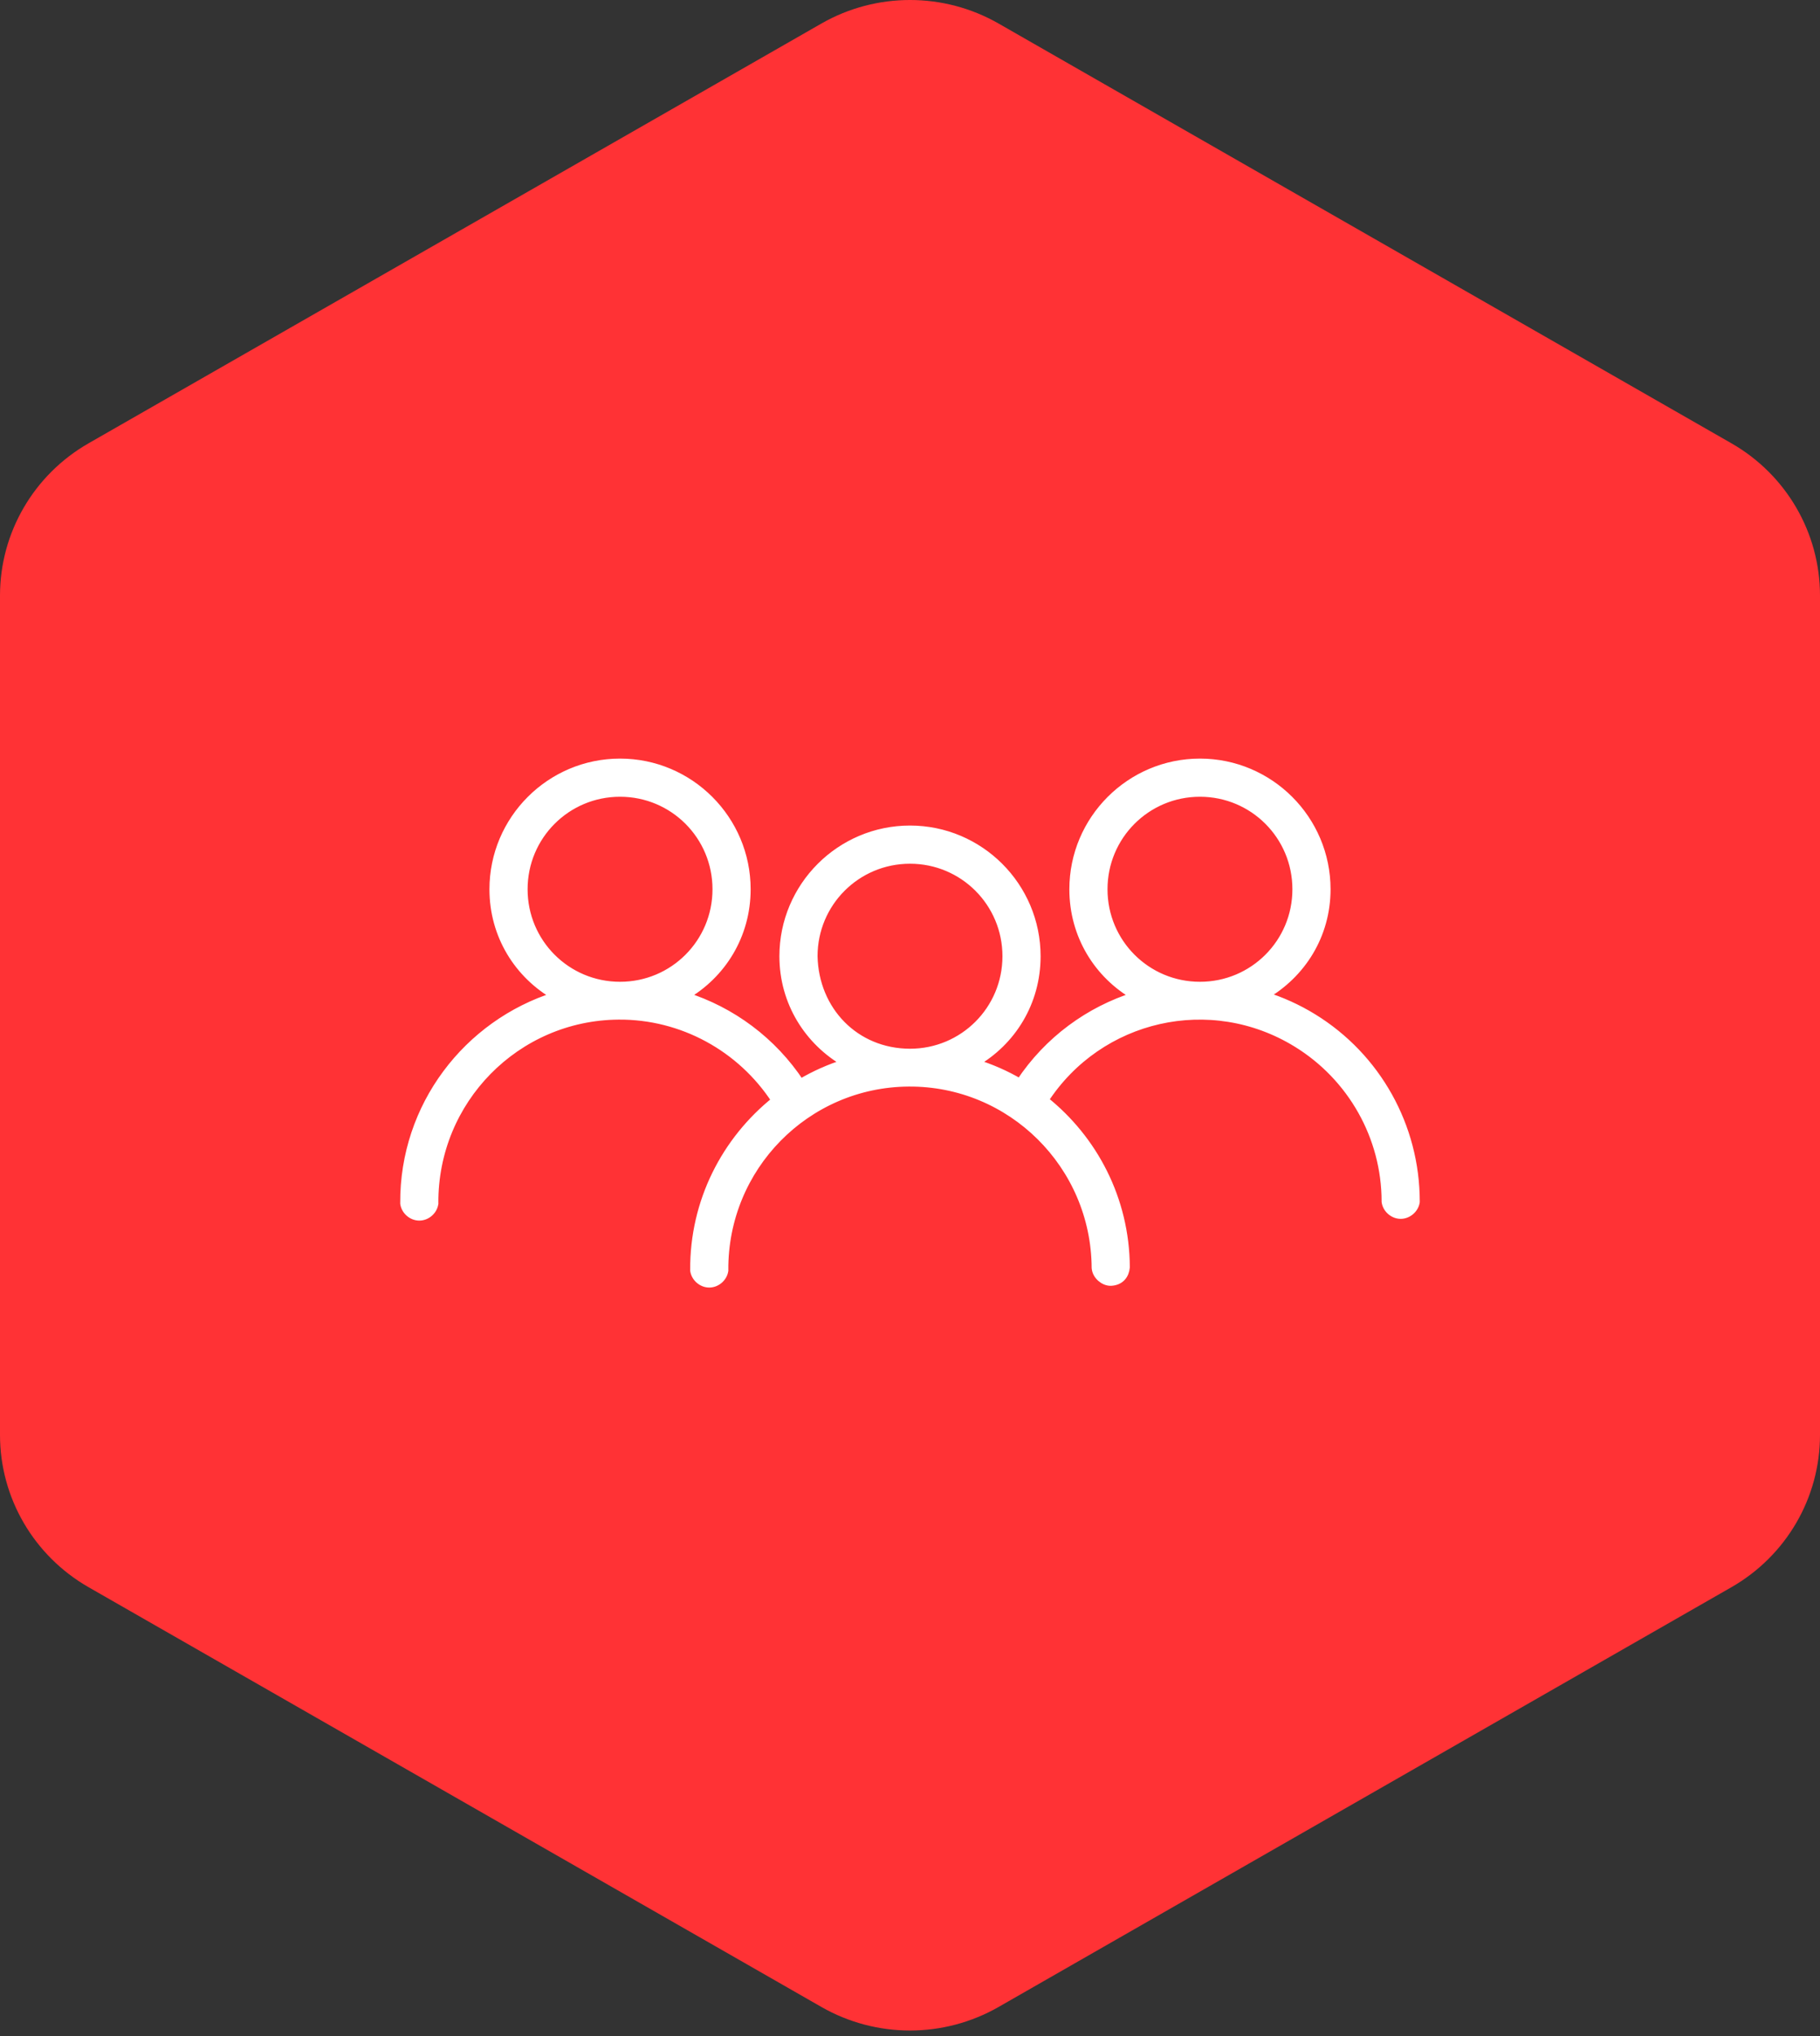 <?xml version="1.0" encoding="UTF-8"?> <svg xmlns="http://www.w3.org/2000/svg" width="76" height="85" viewBox="0 0 76 85" fill="none"><rect x="0" y="0" width="76" height="85" fill="#333333" stroke="none"/><path d="M34.3 0.983C36.59 -0.328 39.41 -0.328 41.7 0.983L72.3 18.506C74.59 19.817 76 22.24 76 24.862V59.907C76 62.529 74.59 64.952 72.3 66.263L41.7 83.786C39.41 85.097 36.59 85.097 34.3 83.786L3.7 66.263C1.41 64.952 0 62.529 0 59.907L0 24.862C0 22.24 1.41 19.817 3.7 18.506L34.3 0.983Z" fill="#FF3235"></path><path d="M28.603 41.579C30.146 40.691 31.18 39.053 31.18 37.125C31.18 34.209 28.807 31.835 25.892 31.835C22.977 31.835 20.604 34.209 20.604 37.125C20.604 39.058 21.645 40.694 23.194 41.58C19.517 42.738 16.851 46.177 16.878 50.23L16.878 50.242L16.88 50.255C16.928 50.555 17.206 50.792 17.509 50.792C17.813 50.792 18.091 50.555 18.138 50.255L18.141 50.241L18.14 50.228C18.112 45.938 21.549 42.43 25.835 42.401C28.48 42.384 30.943 43.731 32.381 45.94C30.299 47.605 28.967 50.157 28.986 53.025L28.986 53.038L28.988 53.05C29.036 53.35 29.314 53.587 29.617 53.587C29.921 53.587 30.199 53.35 30.247 53.05L30.249 53.037L30.248 53.023C30.22 48.734 33.657 45.225 37.943 45.196C42.228 45.168 45.723 48.634 45.751 52.923L45.751 52.923L45.752 52.936C45.766 53.105 45.859 53.25 45.972 53.349C46.083 53.447 46.233 53.518 46.386 53.514V53.514L46.391 53.514C46.576 53.505 46.73 53.441 46.84 53.324C46.948 53.209 46.999 53.06 47.013 52.908L47.014 52.9L47.014 52.892C46.995 50.064 45.67 47.561 43.619 45.925C45.906 42.407 50.56 41.344 54.154 43.556C56.446 44.966 57.857 47.465 57.859 50.156L57.859 50.169L57.861 50.182C57.909 50.481 58.187 50.719 58.49 50.719C58.794 50.719 59.072 50.481 59.12 50.182L59.121 50.169L59.121 50.156C59.119 47.027 57.501 44.127 54.837 42.488C54.189 42.089 53.504 41.782 52.807 41.564C54.352 40.677 55.396 39.052 55.396 37.125C55.396 34.209 53.023 31.835 50.108 31.835C47.193 31.835 44.82 34.209 44.82 37.125C44.82 39.057 45.853 40.694 47.396 41.58C45.488 42.181 43.77 43.416 42.59 45.2C42.004 44.854 41.373 44.58 40.713 44.375C42.256 43.488 43.288 41.852 43.288 39.92C43.288 37.004 40.915 34.63 38 34.63C35.085 34.63 32.712 37.004 32.712 39.92C32.712 41.851 33.763 43.488 35.315 44.375C34.648 44.583 34.015 44.864 33.424 45.214C32.269 43.463 30.559 42.195 28.603 41.579ZM25.892 33.097C28.121 33.097 29.918 34.895 29.918 37.125C29.918 39.355 28.121 41.153 25.892 41.153C23.663 41.153 21.866 39.355 21.866 37.125C21.866 34.895 23.663 33.097 25.892 33.097ZM50.108 33.097C52.337 33.097 54.134 34.895 54.134 37.125C54.134 39.355 52.337 41.153 50.108 41.153C47.879 41.153 46.082 39.355 46.082 37.125C46.082 34.895 47.879 33.097 50.108 33.097ZM38 35.893C40.229 35.893 42.026 37.691 42.026 39.921C42.026 42.151 40.229 43.948 38 43.948C35.709 43.944 34.021 42.181 33.974 39.919C33.975 37.69 35.772 35.893 38 35.893Z" fill="white" stroke="white" stroke-width="0.331"></path></svg> 